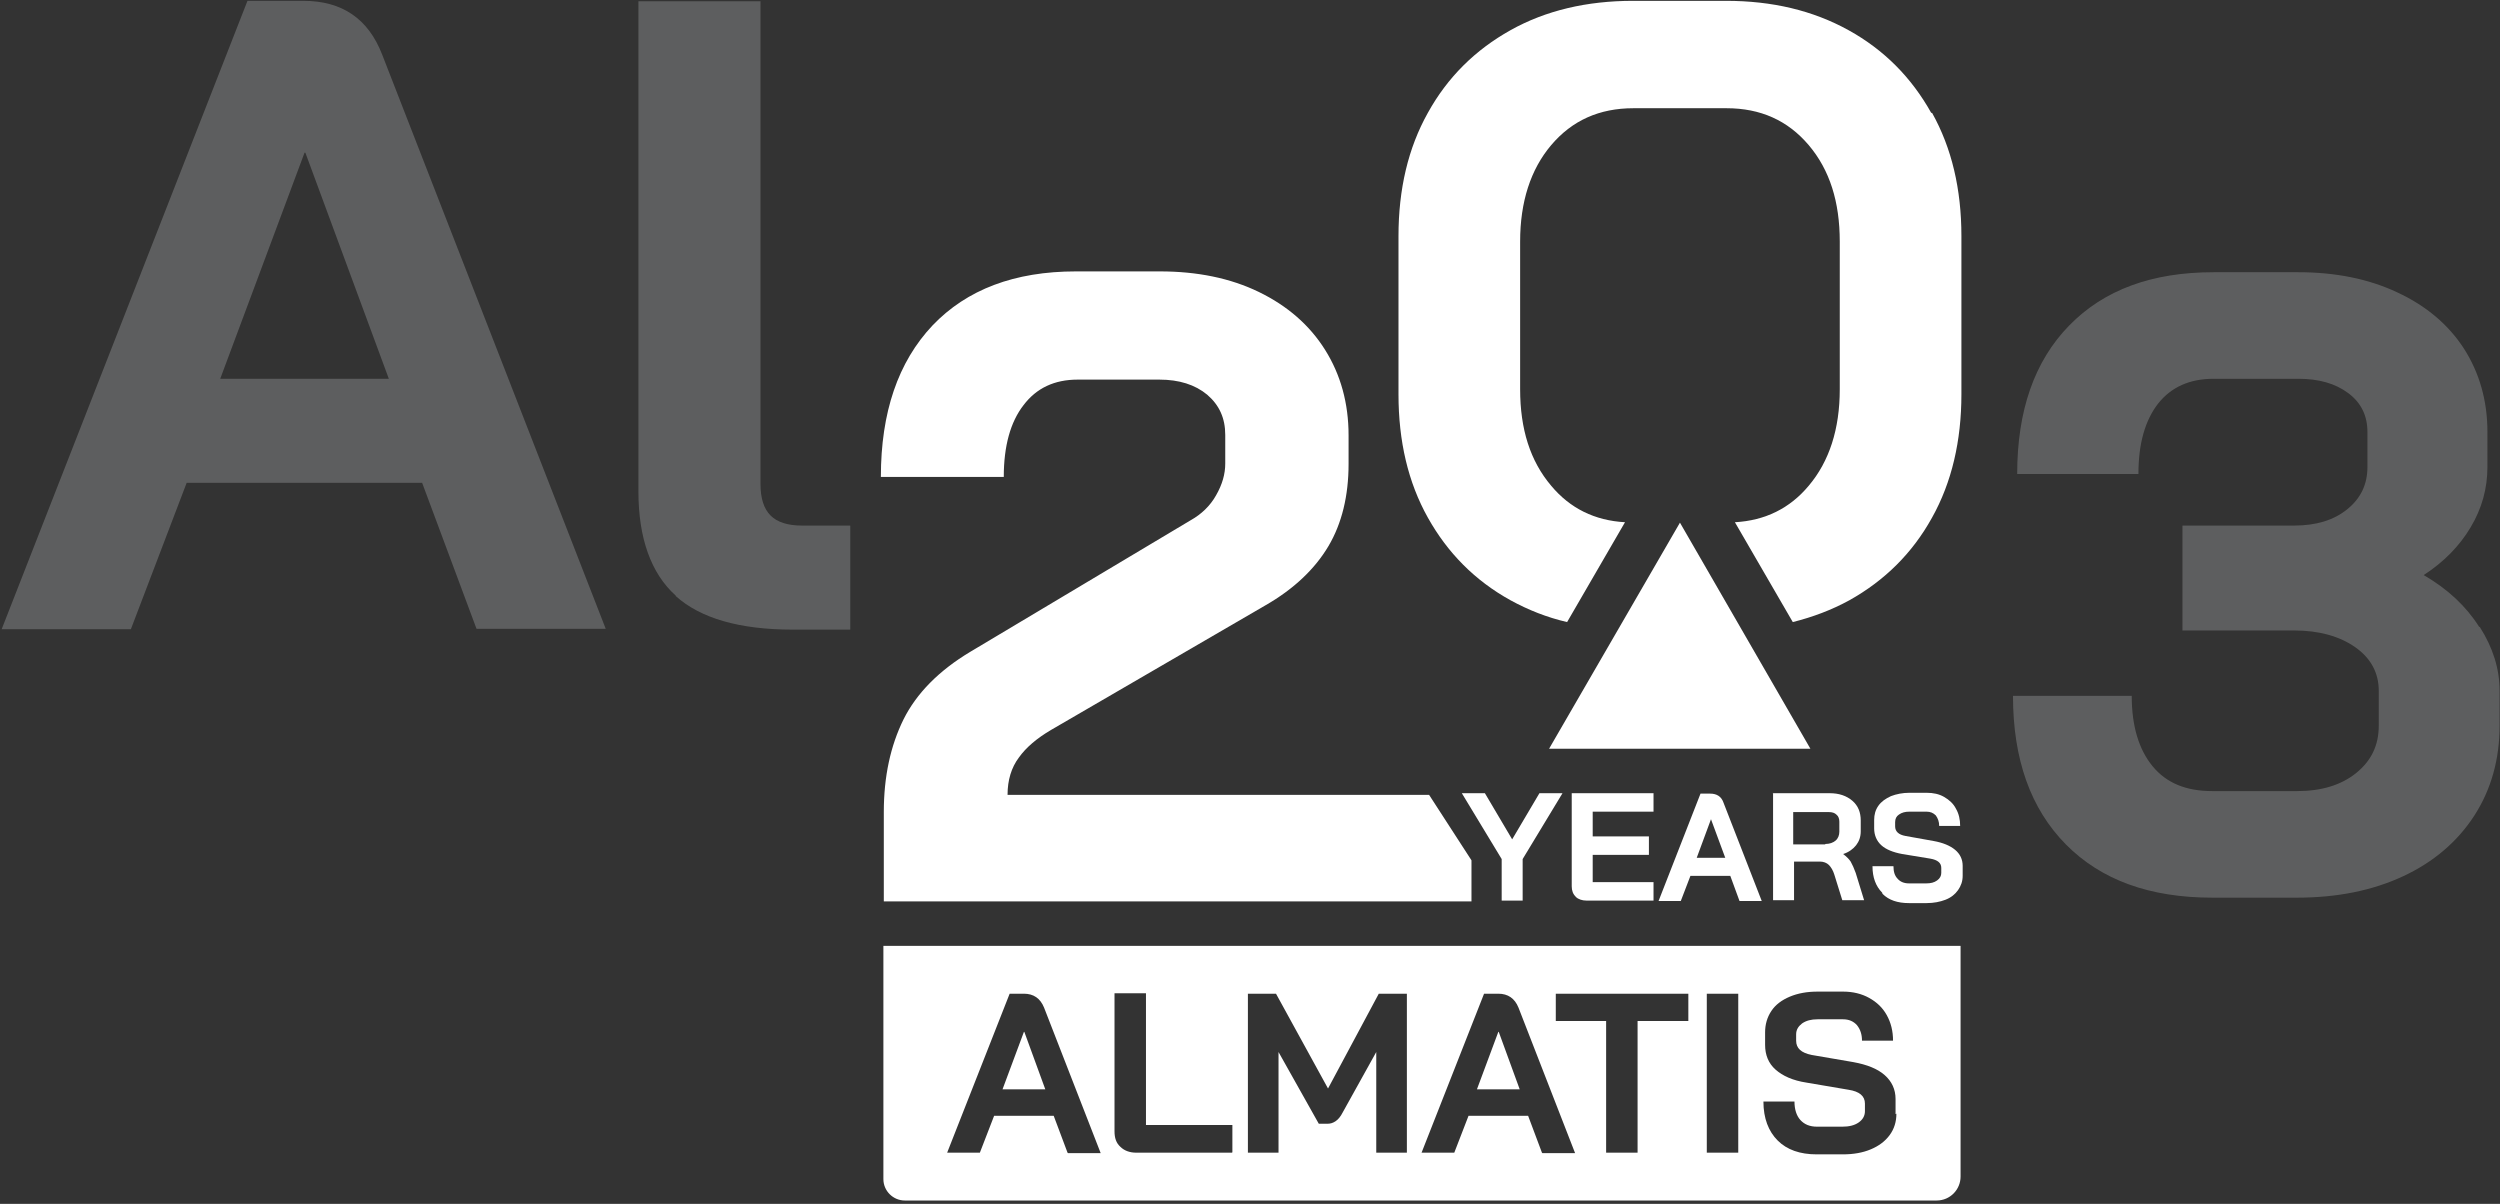 <svg width="596" height="287" viewBox="0 0 596 287" fill="none" xmlns="http://www.w3.org/2000/svg">
<rect x="0" y="0" width="596" height="287" fill="#333333" stroke="none"/>
<g opacity="0.5">
<path d="M591.2 149.5C594.3 154.4 595.9 159.4 595.9 164.7V173C595.9 181 593.9 188.2 589.9 194.4C585.9 200.6 580.2 205.5 572.9 208.9C565.6 212.3 557.2 214 547.6 214H527.4C512.5 214 500.9 209.8 492.5 201.3C484.1 192.8 479.9 181 479.9 165.9H508.2C508.2 173.1 509.9 178.7 513.2 182.7C516.5 186.7 521.2 188.6 527.4 188.6H547.6C553.4 188.6 558.1 187.2 561.7 184.3C565.3 181.4 567.1 177.7 567.1 173V164.7C567.1 160.4 565.2 156.9 561.5 154.3C557.8 151.7 552.9 150.3 546.9 150.3H520.3V125.3H546.9C552.2 125.3 556.4 124 559.6 121.4C562.8 118.8 564.4 115.5 564.4 111.3V103C564.4 99.1 562.9 96 559.8 93.7C556.7 91.4 552.8 90.3 547.9 90.3H527.7C522 90.3 517.6 92.3 514.5 96.2C511.4 100.2 509.8 105.7 509.8 113H480.9C480.9 97.9 485 86.1 493.3 77.6C501.6 69.1 513 64.9 527.7 64.9H547.9C556.8 64.9 564.7 66.5 571.5 69.7C578.4 72.9 583.7 77.4 587.4 83.1C591.1 88.9 593 95.5 593 103V111.3C593 116.4 591.7 121.2 589 125.7C586.4 130.1 582.6 134 577.8 137.1C583.5 140.4 587.9 144.5 591 149.4L591.2 149.5Z" fill="#888A8B"/>
</g>
<path d="M357.2 246L352.1 259.7H362.3L357.3 246H357.2Z" fill="white"/>
<path d="M244.1 246L239 259.7H249.2L244.2 246H244.1Z" fill="white"/>
<path d="M210.6 225.5V281.1C210.6 283.9 212.9 286.2 215.7 286.2H461.7C464.9 286.2 467.4 283.6 467.4 280.5V225.5H210.6ZM254.5 274.8L251.2 266H237L233.6 274.8H225.8L240.7 236.9H244.1C246.4 236.9 248 238 248.9 240.2L262.4 274.9H254.6L254.5 274.8ZM293.7 274.8H270.9C269.3 274.8 268 274.3 267.1 273.4C266.1 272.5 265.7 271.3 265.7 269.7V236.8H273.2V268.2H293.8V274.7L293.7 274.8ZM335.4 274.8H328.1V250.8L320.1 265.2C319.6 266.2 319 266.9 318.4 267.3C317.8 267.7 317.2 267.9 316.5 267.9H314.4L304.8 250.8V274.8H297.5V236.9H304.2L316.6 259.5L328.7 236.9H335.4V274.8ZM367.6 274.8L364.3 266H350.1L346.7 274.8H338.9L353.8 236.9H357.2C359.5 236.9 361.1 238 362 240.2L375.5 274.9H367.7L367.6 274.8ZM402.4 243.4H390.4V274.8H382.9V243.4H370.9V236.9H402.5V243.4H402.4ZM414.4 274.8H406.9V236.9H414.4V274.8ZM452.1 265.5C452.1 267.4 451.6 269.1 450.5 270.6C449.4 272.1 447.9 273.2 446 274C444.1 274.8 441.9 275.2 439.3 275.2H433.1C429.1 275.2 426 274.1 423.8 271.9C421.6 269.7 420.4 266.6 420.4 262.6H427.8C427.8 264.5 428.3 266 429.2 267C430.2 268.1 431.5 268.6 433.2 268.6H439.2C440.8 268.6 442.1 268.3 443.1 267.6C444.1 266.9 444.6 266 444.6 264.9V263.1C444.6 261.3 443.3 260.2 440.7 259.8L430.7 258.1C427.4 257.6 425 256.5 423.3 255C421.6 253.5 420.8 251.5 420.8 249.1V246.1C420.8 244.2 421.3 242.5 422.3 241C423.3 239.5 424.8 238.4 426.7 237.6C428.6 236.8 430.8 236.4 433.3 236.4H439.4C441.7 236.4 443.8 236.9 445.6 237.9C447.4 238.9 448.8 240.2 449.8 242C450.8 243.8 451.3 245.8 451.3 248.1H443.9C443.9 246.6 443.5 245.4 442.7 244.4C441.9 243.5 440.8 243 439.4 243H433.3C431.8 243 430.6 243.3 429.6 244C428.7 244.7 428.2 245.5 428.2 246.6V248.1C428.2 249.9 429.4 251 431.9 251.5L441.8 253.2C445.1 253.8 447.6 254.8 449.3 256.3C451 257.8 451.9 259.7 451.9 262V265.6L452.1 265.5Z" fill="white"/>
<g opacity="0.5">
<path d="M100.6 115.1H44.5L31.2 150H0.4L59 0.2H72.3C81.6 0.2 87.8 4.5 91.1 13L144.4 149.9H113.6L100.6 115V115.1ZM52.5 90.3H92.7L72.8 36.4H72.6L52.5 90.3Z" fill="#888A8B"/>
<path d="M161.1 142C155.2 136.7 152.2 128.3 152.2 117.1V0.3H181.3V115.4C181.3 118.8 182.1 121.3 183.7 122.9C185.3 124.5 187.8 125.3 191.2 125.3H202.7V150.1H189C176.3 150.1 167 147.4 161.1 142.1V142Z" fill="#888A8B"/>
</g>
<path d="M210.7 193.6C210.7 185.1 212.3 177.8 215.4 171.5C218.5 165.3 223.8 159.9 231.3 155.4L283.9 124C286.4 122.6 288.5 120.6 289.9 118.1C291.4 115.5 292.1 113 292.1 110.5V103.7C292.1 99.7 290.7 96.6 287.8 94.1C284.9 91.7 281.1 90.5 276.4 90.5H256.9C251.4 90.5 247.1 92.5 244 96.6C240.9 100.6 239.3 106.3 239.3 113.7H210C210 98.3 214.1 86.3 222.3 77.6C230.5 69 241.9 64.7 256.5 64.7H276.5C285.4 64.7 293.3 66.3 300.1 69.6C306.9 72.9 312.2 77.5 315.9 83.4C319.6 89.3 321.5 96.1 321.5 103.8V110.6C321.5 118.2 319.9 124.8 316.7 130.2C313.5 135.6 308.5 140.4 301.7 144.3L250.6 174C247.2 176 244.6 178.2 242.9 180.6C241.1 183 240.2 186 240.2 189.5H340.7L350.8 205.1V214.9H210.7V193.7V193.6Z" fill="white"/>
<path d="M460.4 26.9C455.7 18.5 449.2 11.9 440.7 7.2C432.2 2.5 422.5 0.2 411.5 0.2H389.3C378.3 0.2 368.5 2.5 360.1 7.2C351.7 11.9 345.1 18.4 340.4 26.9C335.7 35.3 333.4 45.1 333.4 56.3V94C333.4 105.2 335.7 115 340.4 123.4C345.1 131.8 351.6 138.4 360.1 143.1C364.3 145.4 368.8 147.2 373.6 148.3L387.4 124.5C380.2 124.1 374.3 121.2 369.8 115.8C364.8 109.9 362.4 102.3 362.4 92.8V57.6C362.4 48.1 364.9 40.4 369.8 34.6C374.8 28.7 381.3 25.8 389.4 25.8H411.6C419.7 25.8 426.2 28.7 431.2 34.6C436.2 40.5 438.6 48.1 438.6 57.6V92.8C438.6 102.3 436.1 110 431.2 115.8C426.7 121.2 420.8 124.1 413.6 124.5L427.4 148.3C432.2 147.1 436.7 145.4 440.9 143.1C449.3 138.4 455.9 131.9 460.6 123.4C465.3 115 467.6 105.1 467.6 94V56.3C467.6 45.1 465.3 35.3 460.6 26.9H460.4Z" fill="white"/>
<path d="M369.3 178.5L400.5 124.6L431.6 178.5H369.3Z" fill="white"/>
<path d="M358 204.8L348.5 189.1H354L360.5 200.1L367 189.1H372.5L363 204.8V214.7H358V204.8Z" fill="white"/>
<path d="M375.7 213.8C375 213.2 374.7 212.3 374.7 211.3V189.1H394.2V193.5H379.7V199.4H393.1V203.8H379.7V210.3H394.2V214.7H378.2C377.2 214.7 376.3 214.4 375.6 213.8H375.7Z" fill="white"/>
<path d="M412.6 208.8H403L400.7 214.8H395.4L405.4 189.2H407.7C409.3 189.2 410.4 189.9 410.9 191.4L420 214.8H414.7L412.5 208.8H412.6ZM404.4 204.5H411.3L407.9 195.3L404.5 204.5H404.4Z" fill="white"/>
<path d="M422.6 189.1H436.2C438.4 189.1 440.2 189.7 441.6 190.9C443 192.1 443.6 193.7 443.6 195.6V198.2C443.6 199.5 443.2 200.6 442.5 201.5C441.8 202.4 440.7 203.2 439.4 203.6C440.2 204.2 440.8 204.8 441.2 205.4C441.6 206.1 442 207 442.4 208.1L444.4 214.6H439.2L437.3 208.5C437 207.5 436.5 206.7 436 206.2C435.5 205.7 434.7 205.4 433.9 205.4H427.7V214.6H422.7V189L422.6 189.1ZM435.2 201.2C436.2 201.2 437 200.9 437.6 200.4C438.2 199.9 438.5 199.1 438.5 198.3V195.9C438.5 195.2 438.3 194.6 437.8 194.2C437.4 193.8 436.8 193.6 436 193.6H427.5V201.3H435.1L435.2 201.2Z" fill="white"/>
<path d="M448.7 212.8C447.2 211.3 446.4 209.2 446.4 206.5H451.4C451.4 207.8 451.7 208.8 452.4 209.5C453 210.2 453.9 210.6 455.1 210.6H459.2C460.3 210.6 461.1 210.4 461.8 209.9C462.5 209.4 462.8 208.8 462.8 208.1V206.9C462.8 205.7 461.9 205 460.2 204.7L453.5 203.6C451.3 203.2 449.6 202.5 448.5 201.5C447.4 200.5 446.8 199.1 446.8 197.5V195.5C446.8 194.2 447.1 193.1 447.8 192.1C448.5 191.1 449.5 190.4 450.8 189.8C452.1 189.3 453.6 189 455.2 189H459.3C460.9 189 462.3 189.3 463.5 190C464.7 190.7 465.7 191.6 466.3 192.8C467 194 467.3 195.4 467.3 196.9H462.3C462.3 195.9 462 195.1 461.5 194.4C460.9 193.8 460.2 193.5 459.3 193.5H455.2C454.2 193.5 453.4 193.7 452.7 194.2C452.1 194.6 451.8 195.2 451.8 196V197C451.8 198.2 452.6 199 454.3 199.3L461 200.5C463.2 200.9 464.9 201.6 466.1 202.6C467.3 203.6 467.9 204.9 467.9 206.4V208.8C467.9 210.1 467.5 211.2 466.8 212.2C466.1 213.2 465.1 214 463.8 214.5C462.5 215 461 215.3 459.3 215.3H455.1C452.4 215.3 450.3 214.6 448.8 213.1L448.7 212.8Z" fill="white"/>
</svg>
